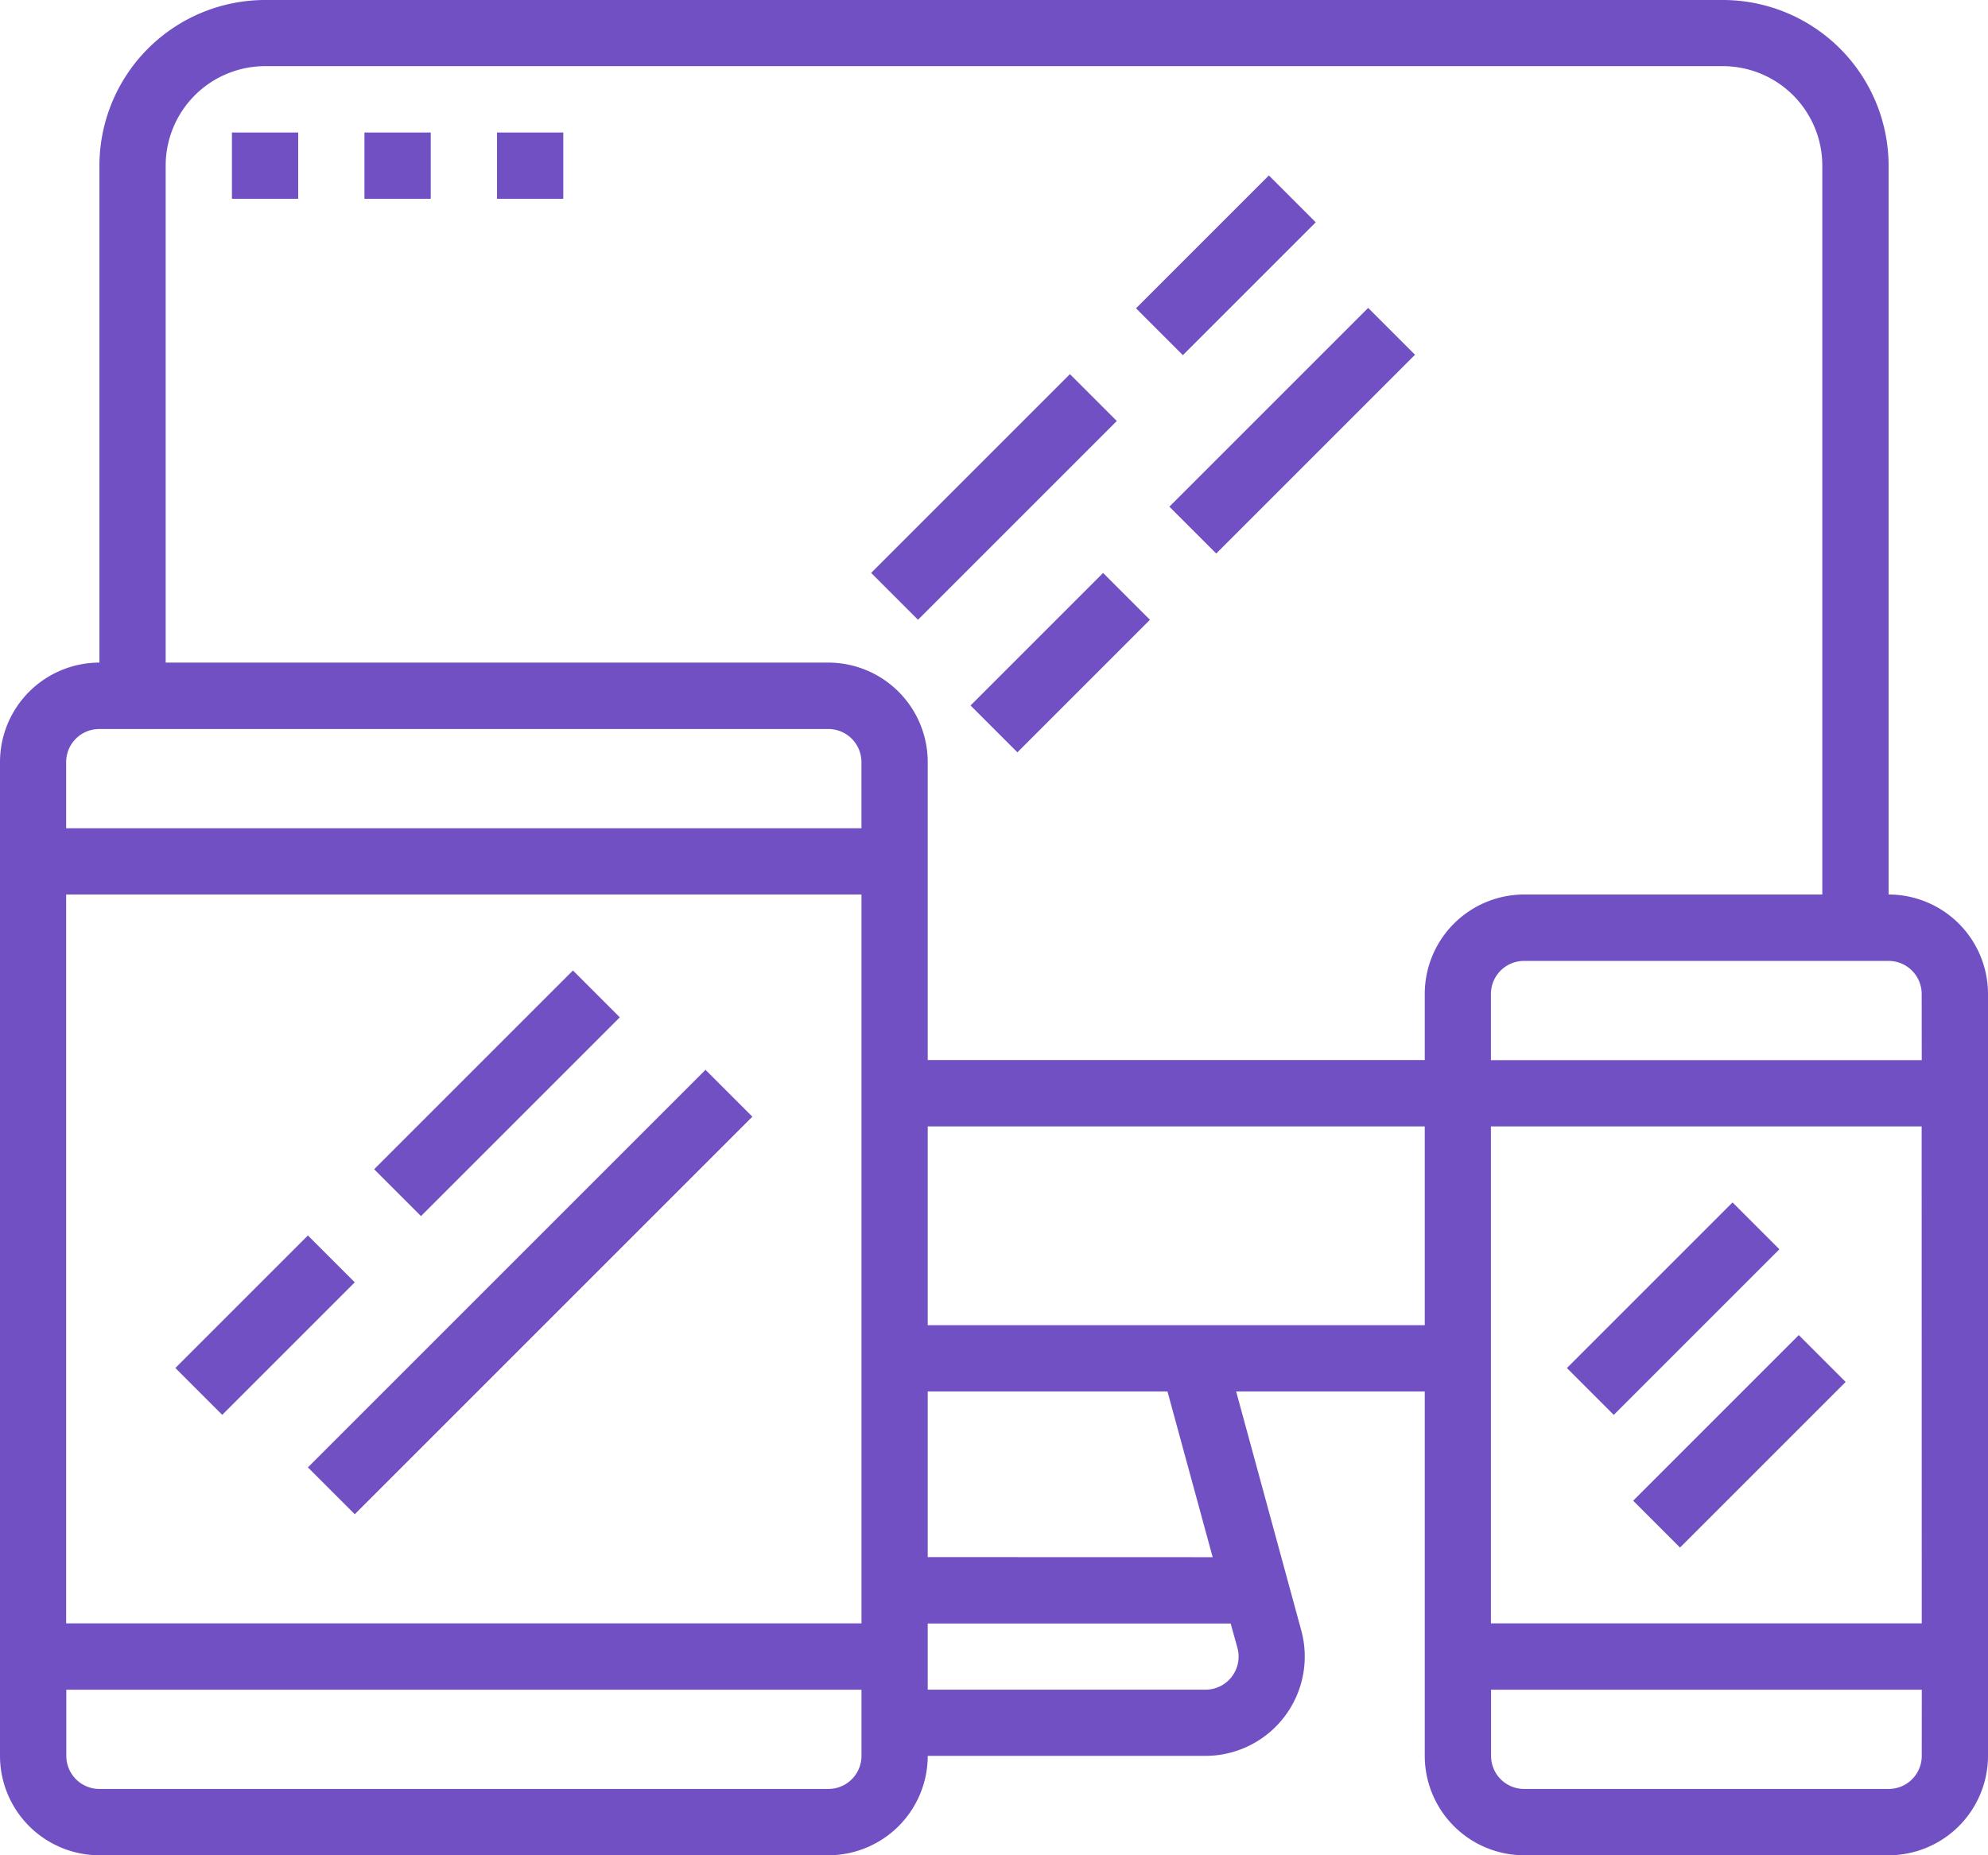 <svg xmlns="http://www.w3.org/2000/svg" width="90.138" height="84.129" viewBox="0 0 90.138 84.129"><defs><style>      .cls-1 {        fill: #7150c3;      }    </style></defs><g id="_003-responsive" data-name="003-responsive" transform="translate(0 -16)"><g id="Group_95" data-name="Group 95" transform="translate(0 16)"><g id="Group_94" data-name="Group 94" transform="translate(0 0)"><path id="Path_495" data-name="Path 495" class="cls-1" d="M85.631,56.562V23.512A7.52,7.52,0,0,0,78.12,16h-66.1a7.52,7.52,0,0,0-7.512,7.512V46.046A4.512,4.512,0,0,0,0,50.553V95.622a4.512,4.512,0,0,0,4.507,4.507H37.558a4.512,4.512,0,0,0,4.507-4.507H54.655A4.506,4.506,0,0,0,59,89.93L56.049,79.1H64.6V95.622a4.512,4.512,0,0,0,4.507,4.507H85.631a4.512,4.512,0,0,0,4.507-4.507V61.069A4.512,4.512,0,0,0,85.631,56.562ZM39.06,95.622a1.5,1.5,0,0,1-1.5,1.5H4.507a1.5,1.5,0,0,1-1.5-1.5v-3H39.06Zm0-6.009H3V56.562H39.06Zm0-36.055H3v-3a1.5,1.5,0,0,1,1.5-1.5H37.558a1.5,1.5,0,0,1,1.5,1.5ZM56.105,90.72a1.5,1.5,0,0,1-1.45,1.9H42.064v-3H55.8ZM42.064,86.608V79.1H52.935l2.049,7.512ZM64.6,76.092H42.064V67.078H64.6Zm0-15.023v3H42.064V50.553a4.512,4.512,0,0,0-4.507-4.507H7.512V23.512A4.512,4.512,0,0,1,12.018,19h66.1a4.512,4.512,0,0,1,4.507,4.507V56.562H69.106A4.512,4.512,0,0,0,64.6,61.069ZM87.134,95.622a1.5,1.5,0,0,1-1.5,1.5H69.106a1.5,1.5,0,0,1-1.5-1.5v-3h19.53Zm0-6.009H67.6V67.078h19.53Zm0-25.539H67.6v-3a1.5,1.5,0,0,1,1.5-1.5H85.631a1.5,1.5,0,0,1,1.5,1.5Z" transform="translate(0 -16)"></path></g></g><g id="Group_97" data-name="Group 97" transform="translate(7.951 72.024)"><g id="Group_96" data-name="Group 96"><rect id="Rectangle_28" data-name="Rectangle 28" class="cls-1" width="8.499" height="3.005" transform="translate(0 6.009) rotate(-45)"></rect></g></g><g id="Group_99" data-name="Group 99" transform="translate(13.96 64.512)"><g id="Group_98" data-name="Group 98" transform="translate(0 0)"><rect id="Rectangle_29" data-name="Rectangle 29" class="cls-1" width="25.495" height="3.005" transform="translate(0 18.028) rotate(-45)"></rect></g></g><g id="Group_101" data-name="Group 101" transform="translate(16.964 60.008)"><g id="Group_100" data-name="Group 100"><rect id="Rectangle_30" data-name="Rectangle 30" class="cls-1" width="12.747" height="3.005" transform="translate(0 9.013) rotate(-45)"></rect></g></g><g id="Group_103" data-name="Group 103" transform="translate(71.045 70.525)"><g id="Group_102" data-name="Group 102"><rect id="Rectangle_31" data-name="Rectangle 31" class="cls-1" width="10.621" height="3.005" transform="translate(0 7.51) rotate(-45)"></rect></g></g><g id="Group_105" data-name="Group 105" transform="translate(74.049 76.541)"><g id="Group_104" data-name="Group 104" transform="translate(0 0)"><rect id="Rectangle_32" data-name="Rectangle 32" class="cls-1" width="10.621" height="3.005" transform="translate(0 7.51) rotate(-45)"></rect></g></g><g id="Group_107" data-name="Group 107" transform="translate(39.498 32.966)"><g id="Group_106" data-name="Group 106"><rect id="Rectangle_33" data-name="Rectangle 33" class="cls-1" width="12.747" height="3.005" transform="translate(0 9.013) rotate(-45)"></rect></g></g><g id="Group_109" data-name="Group 109" transform="translate(53.02 29.962)"><g id="Group_108" data-name="Group 108"><rect id="Rectangle_34" data-name="Rectangle 34" class="cls-1" width="12.747" height="3.005" transform="translate(0 9.013) rotate(-45)"></rect></g></g><g id="Group_111" data-name="Group 111" transform="translate(44.005 41.981)"><g id="Group_110" data-name="Group 110"><rect id="Rectangle_35" data-name="Rectangle 35" class="cls-1" width="8.499" height="3.005" transform="translate(0 6.009) rotate(-45)"></rect></g></g><g id="Group_113" data-name="Group 113" transform="translate(51.508 23.956)"><g id="Group_112" data-name="Group 112"><rect id="Rectangle_36" data-name="Rectangle 36" class="cls-1" width="8.52" height="3.005" transform="translate(0 6.024) rotate(-45)"></rect></g></g><g id="Group_115" data-name="Group 115" transform="translate(10.516 22.009)"><g id="Group_114" data-name="Group 114"><rect id="Rectangle_37" data-name="Rectangle 37" class="cls-1" width="3.005" height="3.005"></rect></g></g><g id="Group_117" data-name="Group 117" transform="translate(16.525 22.009)"><g id="Group_116" data-name="Group 116"><rect id="Rectangle_38" data-name="Rectangle 38" class="cls-1" width="3.005" height="3.005"></rect></g></g><g id="Group_119" data-name="Group 119" transform="translate(22.535 22.009)"><g id="Group_118" data-name="Group 118"><rect id="Rectangle_39" data-name="Rectangle 39" class="cls-1" width="3.005" height="3.005"></rect></g></g></g></svg>